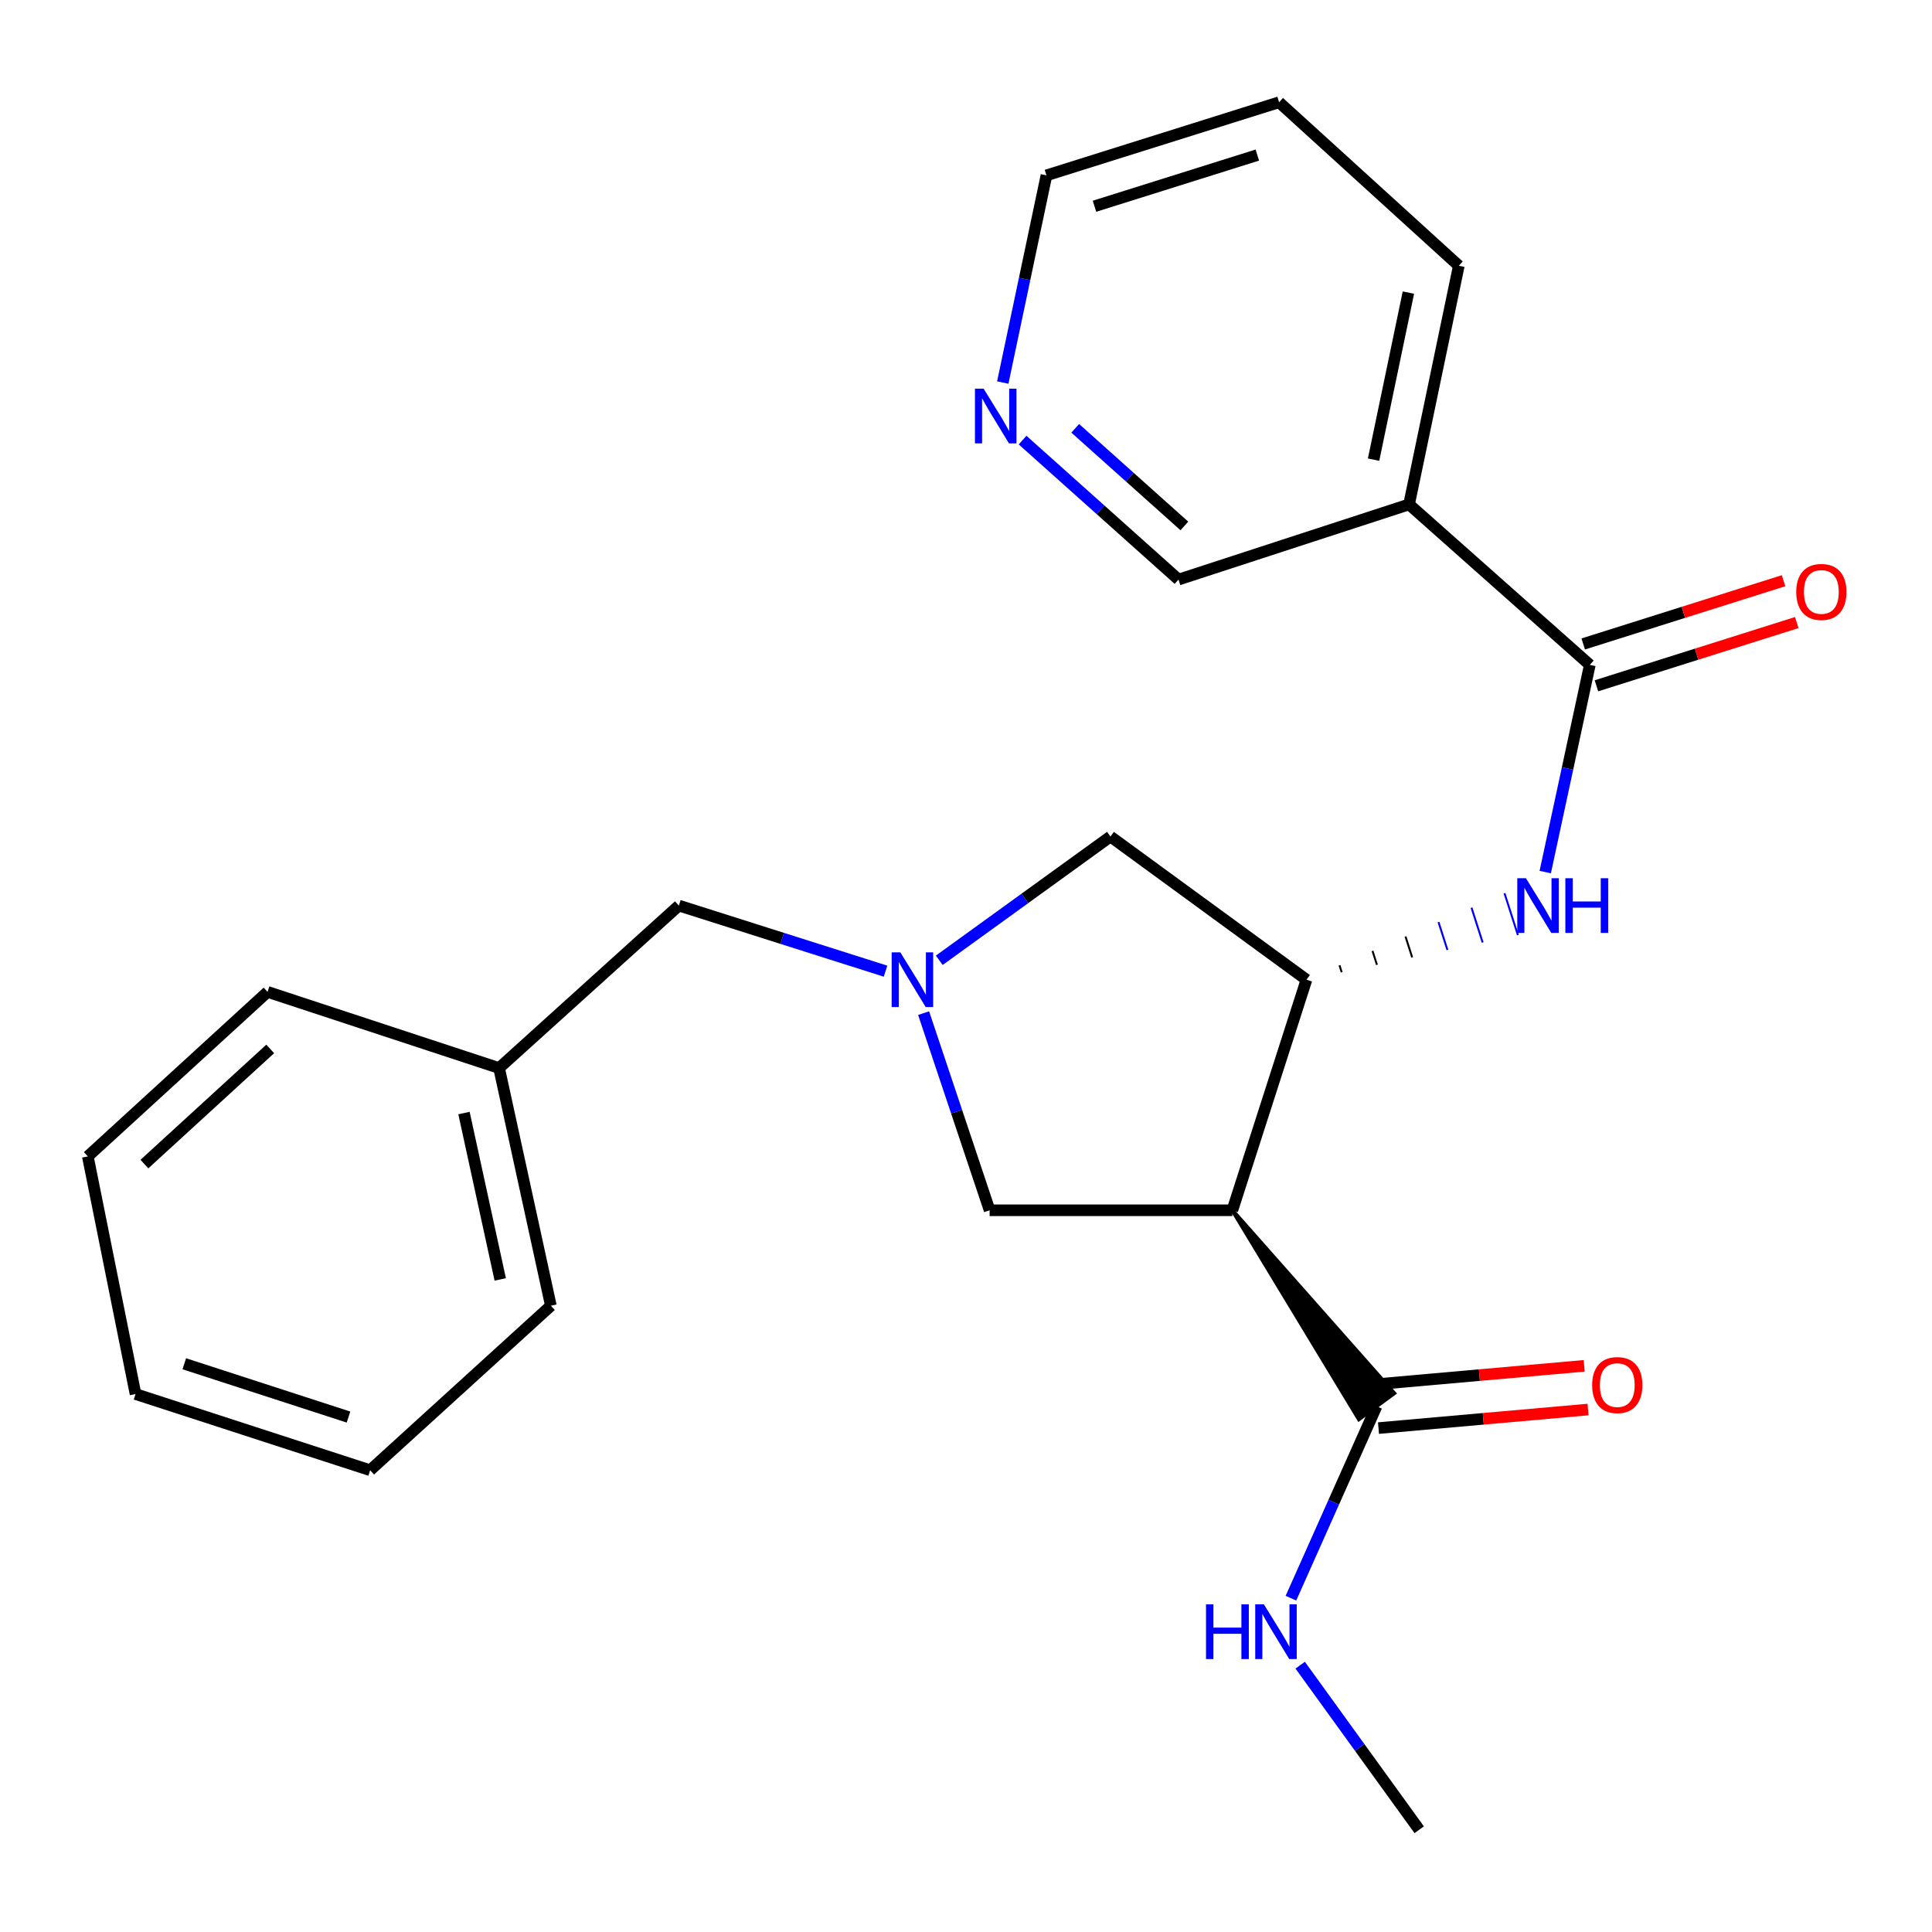 <?xml version='1.0' encoding='iso-8859-1'?>
<svg version='1.1' baseProfile='full'
              xmlns='http://www.w3.org/2000/svg'
                      xmlns:rdkit='http://www.rdkit.org/xml'
                      xmlns:xlink='http://www.w3.org/1999/xlink'
                  xml:space='preserve'
width='1000px' height='1000px' viewBox='0 0 1000 1000'>
<!-- END OF HEADER -->
<rect style='opacity:1.0;fill:#FFFFFF;stroke:none' width='1000' height='1000' x='0' y='0'> </rect>
<path class='bond-0' d='M 637.864,626.437 L 676.229,507.09' style='fill:none;fill-rule:evenodd;stroke:#000000;stroke-width:6px;stroke-linecap:butt;stroke-linejoin:miter;stroke-opacity:1' />
<path class='bond-4' d='M 637.864,626.437 L 703.355,734.599 L 721.645,721.141 Z' style='fill:#000000;fill-rule:evenodd;fill-opacity:1;stroke:#000000;stroke-width:2px;stroke-linecap:butt;stroke-linejoin:miter;stroke-opacity:1;' />
<path class='bond-6' d='M 637.864,626.437 L 512.221,626.437' style='fill:none;fill-rule:evenodd;stroke:#000000;stroke-width:6px;stroke-linecap:butt;stroke-linejoin:miter;stroke-opacity:1' />
<path class='bond-3' d='M 694.467,503.239 L 693.313,499.635' style='fill:none;fill-rule:evenodd;stroke:#000000;stroke-width:1.0px;stroke-linecap:butt;stroke-linejoin:miter;stroke-opacity:1' />
<path class='bond-3' d='M 712.705,499.388 L 710.397,492.179' style='fill:none;fill-rule:evenodd;stroke:#000000;stroke-width:1.0px;stroke-linecap:butt;stroke-linejoin:miter;stroke-opacity:1' />
<path class='bond-3' d='M 730.943,495.537 L 727.481,484.723' style='fill:none;fill-rule:evenodd;stroke:#000000;stroke-width:1.0px;stroke-linecap:butt;stroke-linejoin:miter;stroke-opacity:1' />
<path class='bond-3' d='M 749.181,491.686 L 744.565,477.267' style='fill:none;fill-rule:evenodd;stroke:#0000FF;stroke-width:1.0px;stroke-linecap:butt;stroke-linejoin:miter;stroke-opacity:1' />
<path class='bond-3' d='M 767.419,487.835 L 761.649,469.812' style='fill:none;fill-rule:evenodd;stroke:#0000FF;stroke-width:1.0px;stroke-linecap:butt;stroke-linejoin:miter;stroke-opacity:1' />
<path class='bond-3' d='M 785.656,483.984 L 778.733,462.356' style='fill:none;fill-rule:evenodd;stroke:#0000FF;stroke-width:1.0px;stroke-linecap:butt;stroke-linejoin:miter;stroke-opacity:1' />
<path class='bond-7' d='M 676.229,507.09 L 574.771,432.984' style='fill:none;fill-rule:evenodd;stroke:#000000;stroke-width:6px;stroke-linecap:butt;stroke-linejoin:miter;stroke-opacity:1' />
<path class='bond-1' d='M 478.06,524.397 L 495.141,575.417' style='fill:none;fill-rule:evenodd;stroke:#0000FF;stroke-width:6px;stroke-linecap:butt;stroke-linejoin:miter;stroke-opacity:1' />
<path class='bond-1' d='M 495.141,575.417 L 512.221,626.437' style='fill:none;fill-rule:evenodd;stroke:#000000;stroke-width:6px;stroke-linecap:butt;stroke-linejoin:miter;stroke-opacity:1' />
<path class='bond-10' d='M 458.356,502.675 L 404.868,485.7' style='fill:none;fill-rule:evenodd;stroke:#0000FF;stroke-width:6px;stroke-linecap:butt;stroke-linejoin:miter;stroke-opacity:1' />
<path class='bond-10' d='M 404.868,485.7 L 351.38,468.725' style='fill:none;fill-rule:evenodd;stroke:#000000;stroke-width:6px;stroke-linecap:butt;stroke-linejoin:miter;stroke-opacity:1' />
<path class='bond-24' d='M 486.168,497.04 L 530.47,465.012' style='fill:none;fill-rule:evenodd;stroke:#0000FF;stroke-width:6px;stroke-linecap:butt;stroke-linejoin:miter;stroke-opacity:1' />
<path class='bond-24' d='M 530.47,465.012 L 574.771,432.984' style='fill:none;fill-rule:evenodd;stroke:#000000;stroke-width:6px;stroke-linecap:butt;stroke-linejoin:miter;stroke-opacity:1' />
<path class='bond-2' d='M 822.89,344.142 L 811.352,397.761' style='fill:none;fill-rule:evenodd;stroke:#000000;stroke-width:6px;stroke-linecap:butt;stroke-linejoin:miter;stroke-opacity:1' />
<path class='bond-2' d='M 811.352,397.761 L 799.814,451.379' style='fill:none;fill-rule:evenodd;stroke:#0000FF;stroke-width:6px;stroke-linecap:butt;stroke-linejoin:miter;stroke-opacity:1' />
<path class='bond-5' d='M 822.89,344.142 L 729.33,261.078' style='fill:none;fill-rule:evenodd;stroke:#000000;stroke-width:6px;stroke-linecap:butt;stroke-linejoin:miter;stroke-opacity:1' />
<path class='bond-8' d='M 826.308,354.97 L 878.157,338.6' style='fill:none;fill-rule:evenodd;stroke:#000000;stroke-width:6px;stroke-linecap:butt;stroke-linejoin:miter;stroke-opacity:1' />
<path class='bond-8' d='M 878.157,338.6 L 930.006,322.23' style='fill:none;fill-rule:evenodd;stroke:#FF0000;stroke-width:6px;stroke-linecap:butt;stroke-linejoin:miter;stroke-opacity:1' />
<path class='bond-8' d='M 819.471,333.314 L 871.32,316.945' style='fill:none;fill-rule:evenodd;stroke:#000000;stroke-width:6px;stroke-linecap:butt;stroke-linejoin:miter;stroke-opacity:1' />
<path class='bond-8' d='M 871.32,316.945 L 923.169,300.575' style='fill:none;fill-rule:evenodd;stroke:#FF0000;stroke-width:6px;stroke-linecap:butt;stroke-linejoin:miter;stroke-opacity:1' />
<path class='bond-9' d='M 713.502,739.18 L 767.736,734.375' style='fill:none;fill-rule:evenodd;stroke:#000000;stroke-width:6px;stroke-linecap:butt;stroke-linejoin:miter;stroke-opacity:1' />
<path class='bond-9' d='M 767.736,734.375 L 821.97,729.57' style='fill:none;fill-rule:evenodd;stroke:#FF0000;stroke-width:6px;stroke-linecap:butt;stroke-linejoin:miter;stroke-opacity:1' />
<path class='bond-9' d='M 711.498,716.56 L 765.732,711.755' style='fill:none;fill-rule:evenodd;stroke:#000000;stroke-width:6px;stroke-linecap:butt;stroke-linejoin:miter;stroke-opacity:1' />
<path class='bond-9' d='M 765.732,711.755 L 819.966,706.95' style='fill:none;fill-rule:evenodd;stroke:#FF0000;stroke-width:6px;stroke-linecap:butt;stroke-linejoin:miter;stroke-opacity:1' />
<path class='bond-12' d='M 712.5,727.87 L 690.344,777.542' style='fill:none;fill-rule:evenodd;stroke:#000000;stroke-width:6px;stroke-linecap:butt;stroke-linejoin:miter;stroke-opacity:1' />
<path class='bond-12' d='M 690.344,777.542 L 668.187,827.213' style='fill:none;fill-rule:evenodd;stroke:#0000FF;stroke-width:6px;stroke-linecap:butt;stroke-linejoin:miter;stroke-opacity:1' />
<path class='bond-13' d='M 729.33,261.078 L 609.995,299.986' style='fill:none;fill-rule:evenodd;stroke:#000000;stroke-width:6px;stroke-linecap:butt;stroke-linejoin:miter;stroke-opacity:1' />
<path class='bond-15' d='M 729.33,261.078 L 755.079,137.555' style='fill:none;fill-rule:evenodd;stroke:#000000;stroke-width:6px;stroke-linecap:butt;stroke-linejoin:miter;stroke-opacity:1' />
<path class='bond-15' d='M 710.961,237.916 L 728.986,151.449' style='fill:none;fill-rule:evenodd;stroke:#000000;stroke-width:6px;stroke-linecap:butt;stroke-linejoin:miter;stroke-opacity:1' />
<path class='bond-14' d='M 351.38,468.725 L 258.324,552.823' style='fill:none;fill-rule:evenodd;stroke:#000000;stroke-width:6px;stroke-linecap:butt;stroke-linejoin:miter;stroke-opacity:1' />
<path class='bond-11' d='M 529.289,227.792 L 569.642,263.889' style='fill:none;fill-rule:evenodd;stroke:#0000FF;stroke-width:6px;stroke-linecap:butt;stroke-linejoin:miter;stroke-opacity:1' />
<path class='bond-11' d='M 569.642,263.889 L 609.995,299.986' style='fill:none;fill-rule:evenodd;stroke:#000000;stroke-width:6px;stroke-linecap:butt;stroke-linejoin:miter;stroke-opacity:1' />
<path class='bond-11' d='M 556.535,221.696 L 584.782,246.964' style='fill:none;fill-rule:evenodd;stroke:#0000FF;stroke-width:6px;stroke-linecap:butt;stroke-linejoin:miter;stroke-opacity:1' />
<path class='bond-11' d='M 584.782,246.964 L 613.029,272.232' style='fill:none;fill-rule:evenodd;stroke:#000000;stroke-width:6px;stroke-linecap:butt;stroke-linejoin:miter;stroke-opacity:1' />
<path class='bond-26' d='M 519.032,198.002 L 530.337,144.382' style='fill:none;fill-rule:evenodd;stroke:#0000FF;stroke-width:6px;stroke-linecap:butt;stroke-linejoin:miter;stroke-opacity:1' />
<path class='bond-26' d='M 530.337,144.382 L 541.642,90.762' style='fill:none;fill-rule:evenodd;stroke:#000000;stroke-width:6px;stroke-linecap:butt;stroke-linejoin:miter;stroke-opacity:1' />
<path class='bond-17' d='M 672.974,861.891 L 703.776,904.482' style='fill:none;fill-rule:evenodd;stroke:#0000FF;stroke-width:6px;stroke-linecap:butt;stroke-linejoin:miter;stroke-opacity:1' />
<path class='bond-17' d='M 703.776,904.482 L 734.578,947.073' style='fill:none;fill-rule:evenodd;stroke:#000000;stroke-width:6px;stroke-linecap:butt;stroke-linejoin:miter;stroke-opacity:1' />
<path class='bond-18' d='M 258.324,552.823 L 285.133,675.842' style='fill:none;fill-rule:evenodd;stroke:#000000;stroke-width:6px;stroke-linecap:butt;stroke-linejoin:miter;stroke-opacity:1' />
<path class='bond-18' d='M 240.158,576.111 L 258.924,662.224' style='fill:none;fill-rule:evenodd;stroke:#000000;stroke-width:6px;stroke-linecap:butt;stroke-linejoin:miter;stroke-opacity:1' />
<path class='bond-19' d='M 258.324,552.823 L 138.485,513.398' style='fill:none;fill-rule:evenodd;stroke:#000000;stroke-width:6px;stroke-linecap:butt;stroke-linejoin:miter;stroke-opacity:1' />
<path class='bond-20' d='M 755.079,137.555 L 662.049,52.927' style='fill:none;fill-rule:evenodd;stroke:#000000;stroke-width:6px;stroke-linecap:butt;stroke-linejoin:miter;stroke-opacity:1' />
<path class='bond-16' d='M 541.642,90.762 L 662.049,52.927' style='fill:none;fill-rule:evenodd;stroke:#000000;stroke-width:6px;stroke-linecap:butt;stroke-linejoin:miter;stroke-opacity:1' />
<path class='bond-16' d='M 566.51,106.751 L 650.795,80.267' style='fill:none;fill-rule:evenodd;stroke:#000000;stroke-width:6px;stroke-linecap:butt;stroke-linejoin:miter;stroke-opacity:1' />
<path class='bond-21' d='M 285.133,675.842 L 191.586,760.987' style='fill:none;fill-rule:evenodd;stroke:#000000;stroke-width:6px;stroke-linecap:butt;stroke-linejoin:miter;stroke-opacity:1' />
<path class='bond-22' d='M 138.485,513.398 L 45.455,598.556' style='fill:none;fill-rule:evenodd;stroke:#000000;stroke-width:6px;stroke-linecap:butt;stroke-linejoin:miter;stroke-opacity:1' />
<path class='bond-22' d='M 139.863,542.923 L 74.742,602.533' style='fill:none;fill-rule:evenodd;stroke:#000000;stroke-width:6px;stroke-linecap:butt;stroke-linejoin:miter;stroke-opacity:1' />
<path class='bond-25' d='M 191.586,760.987 L 70.157,721.562' style='fill:none;fill-rule:evenodd;stroke:#000000;stroke-width:6px;stroke-linecap:butt;stroke-linejoin:miter;stroke-opacity:1' />
<path class='bond-25' d='M 180.384,733.474 L 95.384,705.877' style='fill:none;fill-rule:evenodd;stroke:#000000;stroke-width:6px;stroke-linecap:butt;stroke-linejoin:miter;stroke-opacity:1' />
<path class='bond-23' d='M 45.455,598.556 L 70.157,721.562' style='fill:none;fill-rule:evenodd;stroke:#000000;stroke-width:6px;stroke-linecap:butt;stroke-linejoin:miter;stroke-opacity:1' />
<path  class='atom-2' d='M 466.006 492.93
L 475.286 507.93
Q 476.206 509.41, 477.686 512.09
Q 479.166 514.77, 479.246 514.93
L 479.246 492.93
L 483.006 492.93
L 483.006 521.25
L 479.126 521.25
L 469.166 504.85
Q 468.006 502.93, 466.766 500.73
Q 465.566 498.53, 465.206 497.85
L 465.206 521.25
L 461.526 521.25
L 461.526 492.93
L 466.006 492.93
' fill='#0000FF'/>
<path  class='atom-4' d='M 789.821 454.565
L 799.101 469.565
Q 800.021 471.045, 801.501 473.725
Q 802.981 476.405, 803.061 476.565
L 803.061 454.565
L 806.821 454.565
L 806.821 482.885
L 802.941 482.885
L 792.981 466.485
Q 791.821 464.565, 790.581 462.365
Q 789.381 460.165, 789.021 459.485
L 789.021 482.885
L 785.341 482.885
L 785.341 454.565
L 789.821 454.565
' fill='#0000FF'/>
<path  class='atom-4' d='M 810.221 454.565
L 814.061 454.565
L 814.061 466.605
L 828.541 466.605
L 828.541 454.565
L 832.381 454.565
L 832.381 482.885
L 828.541 482.885
L 828.541 469.805
L 814.061 469.805
L 814.061 482.885
L 810.221 482.885
L 810.221 454.565
' fill='#0000FF'/>
<path  class='atom-9' d='M 929.729 306.387
Q 929.729 299.587, 933.089 295.787
Q 936.449 291.987, 942.729 291.987
Q 949.009 291.987, 952.369 295.787
Q 955.729 299.587, 955.729 306.387
Q 955.729 313.267, 952.329 317.187
Q 948.929 321.067, 942.729 321.067
Q 936.489 321.067, 933.089 317.187
Q 929.729 313.307, 929.729 306.387
M 942.729 317.867
Q 947.049 317.867, 949.369 314.987
Q 951.729 312.067, 951.729 306.387
Q 951.729 300.827, 949.369 298.027
Q 947.049 295.187, 942.729 295.187
Q 938.409 295.187, 936.049 297.987
Q 933.729 300.787, 933.729 306.387
Q 933.729 312.107, 936.049 314.987
Q 938.409 317.867, 942.729 317.867
' fill='#FF0000'/>
<path  class='atom-10' d='M 824.096 716.911
Q 824.096 710.111, 827.456 706.311
Q 830.816 702.511, 837.096 702.511
Q 843.376 702.511, 846.736 706.311
Q 850.096 710.111, 850.096 716.911
Q 850.096 723.791, 846.696 727.711
Q 843.296 731.591, 837.096 731.591
Q 830.856 731.591, 827.456 727.711
Q 824.096 723.831, 824.096 716.911
M 837.096 728.391
Q 841.416 728.391, 843.736 725.511
Q 846.096 722.591, 846.096 716.911
Q 846.096 711.351, 843.736 708.551
Q 841.416 705.711, 837.096 705.711
Q 832.776 705.711, 830.416 708.511
Q 828.096 711.311, 828.096 716.911
Q 828.096 722.631, 830.416 725.511
Q 832.776 728.391, 837.096 728.391
' fill='#FF0000'/>
<path  class='atom-12' d='M 509.115 201.185
L 518.395 216.185
Q 519.315 217.665, 520.795 220.345
Q 522.275 223.025, 522.355 223.185
L 522.355 201.185
L 526.115 201.185
L 526.115 229.505
L 522.235 229.505
L 512.275 213.105
Q 511.115 211.185, 509.875 208.985
Q 508.675 206.785, 508.315 206.105
L 508.315 229.505
L 504.635 229.505
L 504.635 201.185
L 509.115 201.185
' fill='#0000FF'/>
<path  class='atom-13' d='M 624.226 830.408
L 628.066 830.408
L 628.066 842.448
L 642.546 842.448
L 642.546 830.408
L 646.386 830.408
L 646.386 858.728
L 642.546 858.728
L 642.546 845.648
L 628.066 845.648
L 628.066 858.728
L 624.226 858.728
L 624.226 830.408
' fill='#0000FF'/>
<path  class='atom-13' d='M 654.186 830.408
L 663.466 845.408
Q 664.386 846.888, 665.866 849.568
Q 667.346 852.248, 667.426 852.408
L 667.426 830.408
L 671.186 830.408
L 671.186 858.728
L 667.306 858.728
L 657.346 842.328
Q 656.186 840.408, 654.946 838.208
Q 653.746 836.008, 653.386 835.328
L 653.386 858.728
L 649.706 858.728
L 649.706 830.408
L 654.186 830.408
' fill='#0000FF'/>
</svg>

